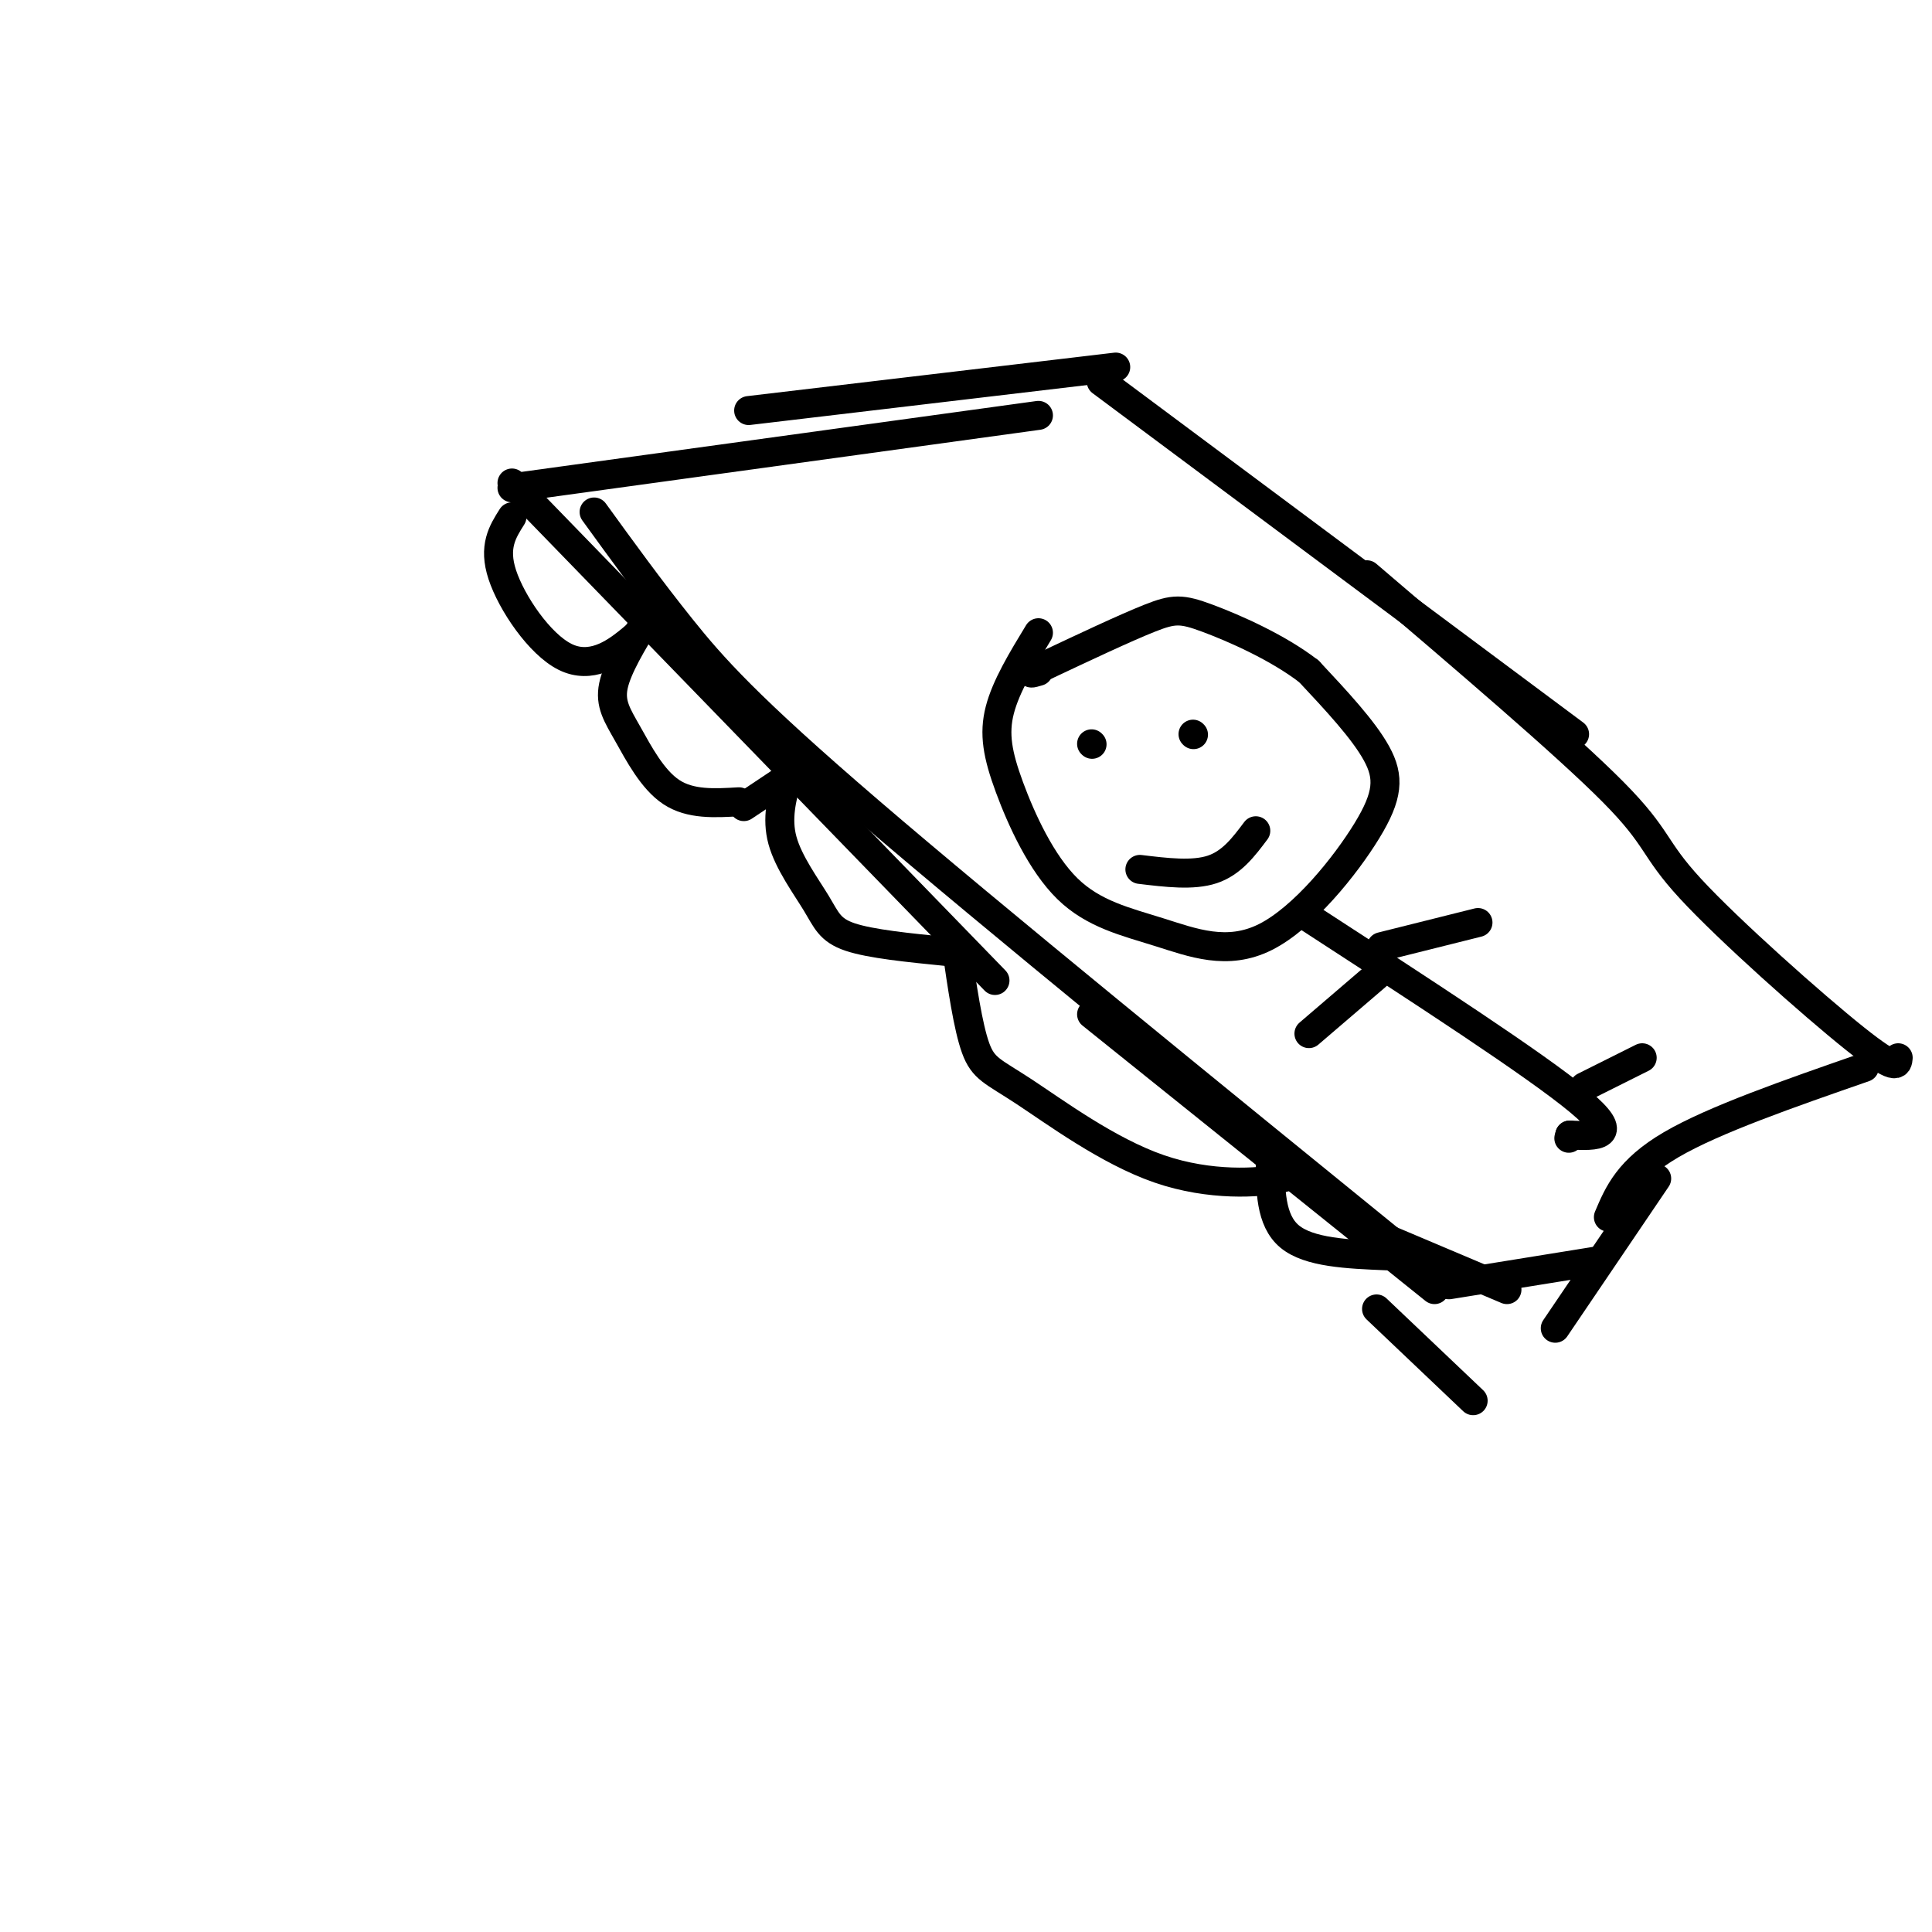 <svg viewBox='0 0 400 400' version='1.1' xmlns='http://www.w3.org/2000/svg' xmlns:xlink='http://www.w3.org/1999/xlink'><g fill='none' stroke='#000000' stroke-width='6' stroke-linecap='round' stroke-linejoin='round'><path d='M106,100c0.000,0.000 100.000,103.000 100,103'/><path d='M123,106c5.778,7.978 11.556,15.956 18,24c6.444,8.044 13.556,16.156 39,38c25.444,21.844 69.222,57.422 113,93'/><path d='M226,210c0.000,0.000 71.000,57.000 71,57'/><path d='M106,101c0.000,0.000 109.000,-15.000 109,-15'/><path d='M155,85c0.000,0.000 76.000,-9.000 76,-9'/><path d='M228,79c0.000,0.000 98.000,73.000 98,73'/><path d='M283,119c20.702,17.655 41.405,35.310 51,45c9.595,9.690 8.083,11.417 16,20c7.917,8.583 25.262,24.024 34,31c8.738,6.976 8.869,5.488 9,4'/><path d='M386,221c-15.583,5.417 -31.167,10.833 -40,16c-8.833,5.167 -10.917,10.083 -13,15'/><path d='M343,244c0.000,0.000 -21.000,31.000 -21,31'/><path d='M331,261c0.000,0.000 -31.000,5.000 -31,5'/><path d='M312,267c0.000,0.000 -26.000,-11.000 -26,-11'/><path d='M215,131c-3.362,5.528 -6.723,11.055 -8,16c-1.277,4.945 -0.469,9.307 2,16c2.469,6.693 6.598,15.716 12,21c5.402,5.284 12.077,6.827 19,9c6.923,2.173 14.093,4.974 22,1c7.907,-3.974 16.552,-14.724 21,-22c4.448,-7.276 4.699,-11.079 2,-16c-2.699,-4.921 -8.350,-10.961 -14,-17'/><path d='M271,139c-6.464,-5.000 -15.625,-9.000 -21,-11c-5.375,-2.000 -6.964,-2.000 -12,0c-5.036,2.000 -13.518,6.000 -22,10'/><path d='M216,138c-3.833,1.833 -2.417,1.417 -1,1'/><path d='M226,154c0.000,0.000 0.100,0.100 0.1,0.1'/><path d='M247,152c0.000,0.000 0.100,0.100 0.1,0.1'/><path d='M236,180c5.500,0.667 11.000,1.333 15,0c4.000,-1.333 6.500,-4.667 9,-8'/><path d='M271,190c23.500,15.250 47.000,30.500 56,38c9.000,7.500 3.500,7.250 -2,7'/><path d='M325,235c-0.333,1.167 -0.167,0.583 0,0'/><path d='M328,225c0.000,0.000 12.000,-6.000 12,-6'/><path d='M286,196c0.000,0.000 20.000,-5.000 20,-5'/><path d='M285,202c0.000,0.000 -14.000,12.000 -14,12'/><path d='M106,107c-1.958,3.089 -3.917,6.179 -2,12c1.917,5.821 7.708,14.375 13,17c5.292,2.625 10.083,-0.679 13,-3c2.917,-2.321 3.958,-3.661 5,-5'/><path d='M134,128c-3.113,5.131 -6.226,10.262 -7,14c-0.774,3.738 0.792,6.083 3,10c2.208,3.917 5.060,9.405 9,12c3.940,2.595 8.970,2.298 14,2'/><path d='M154,167c0.000,0.000 9.000,-6.000 9,-6'/><path d='M163,161c-1.125,4.214 -2.250,8.429 -1,13c1.250,4.571 4.875,9.500 7,13c2.125,3.500 2.750,5.571 7,7c4.250,1.429 12.125,2.214 20,3'/><path d='M198,196c1.207,8.321 2.415,16.641 4,21c1.585,4.359 3.549,4.756 10,9c6.451,4.244 17.391,12.335 28,16c10.609,3.665 20.888,2.904 25,2c4.112,-0.904 2.056,-1.952 0,-3'/><path d='M263,240c0.000,6.333 0.000,12.667 4,16c4.000,3.333 12.000,3.667 20,4'/><path d='M285,271c0.000,0.000 20.000,19.000 20,19'/></g>
</svg>